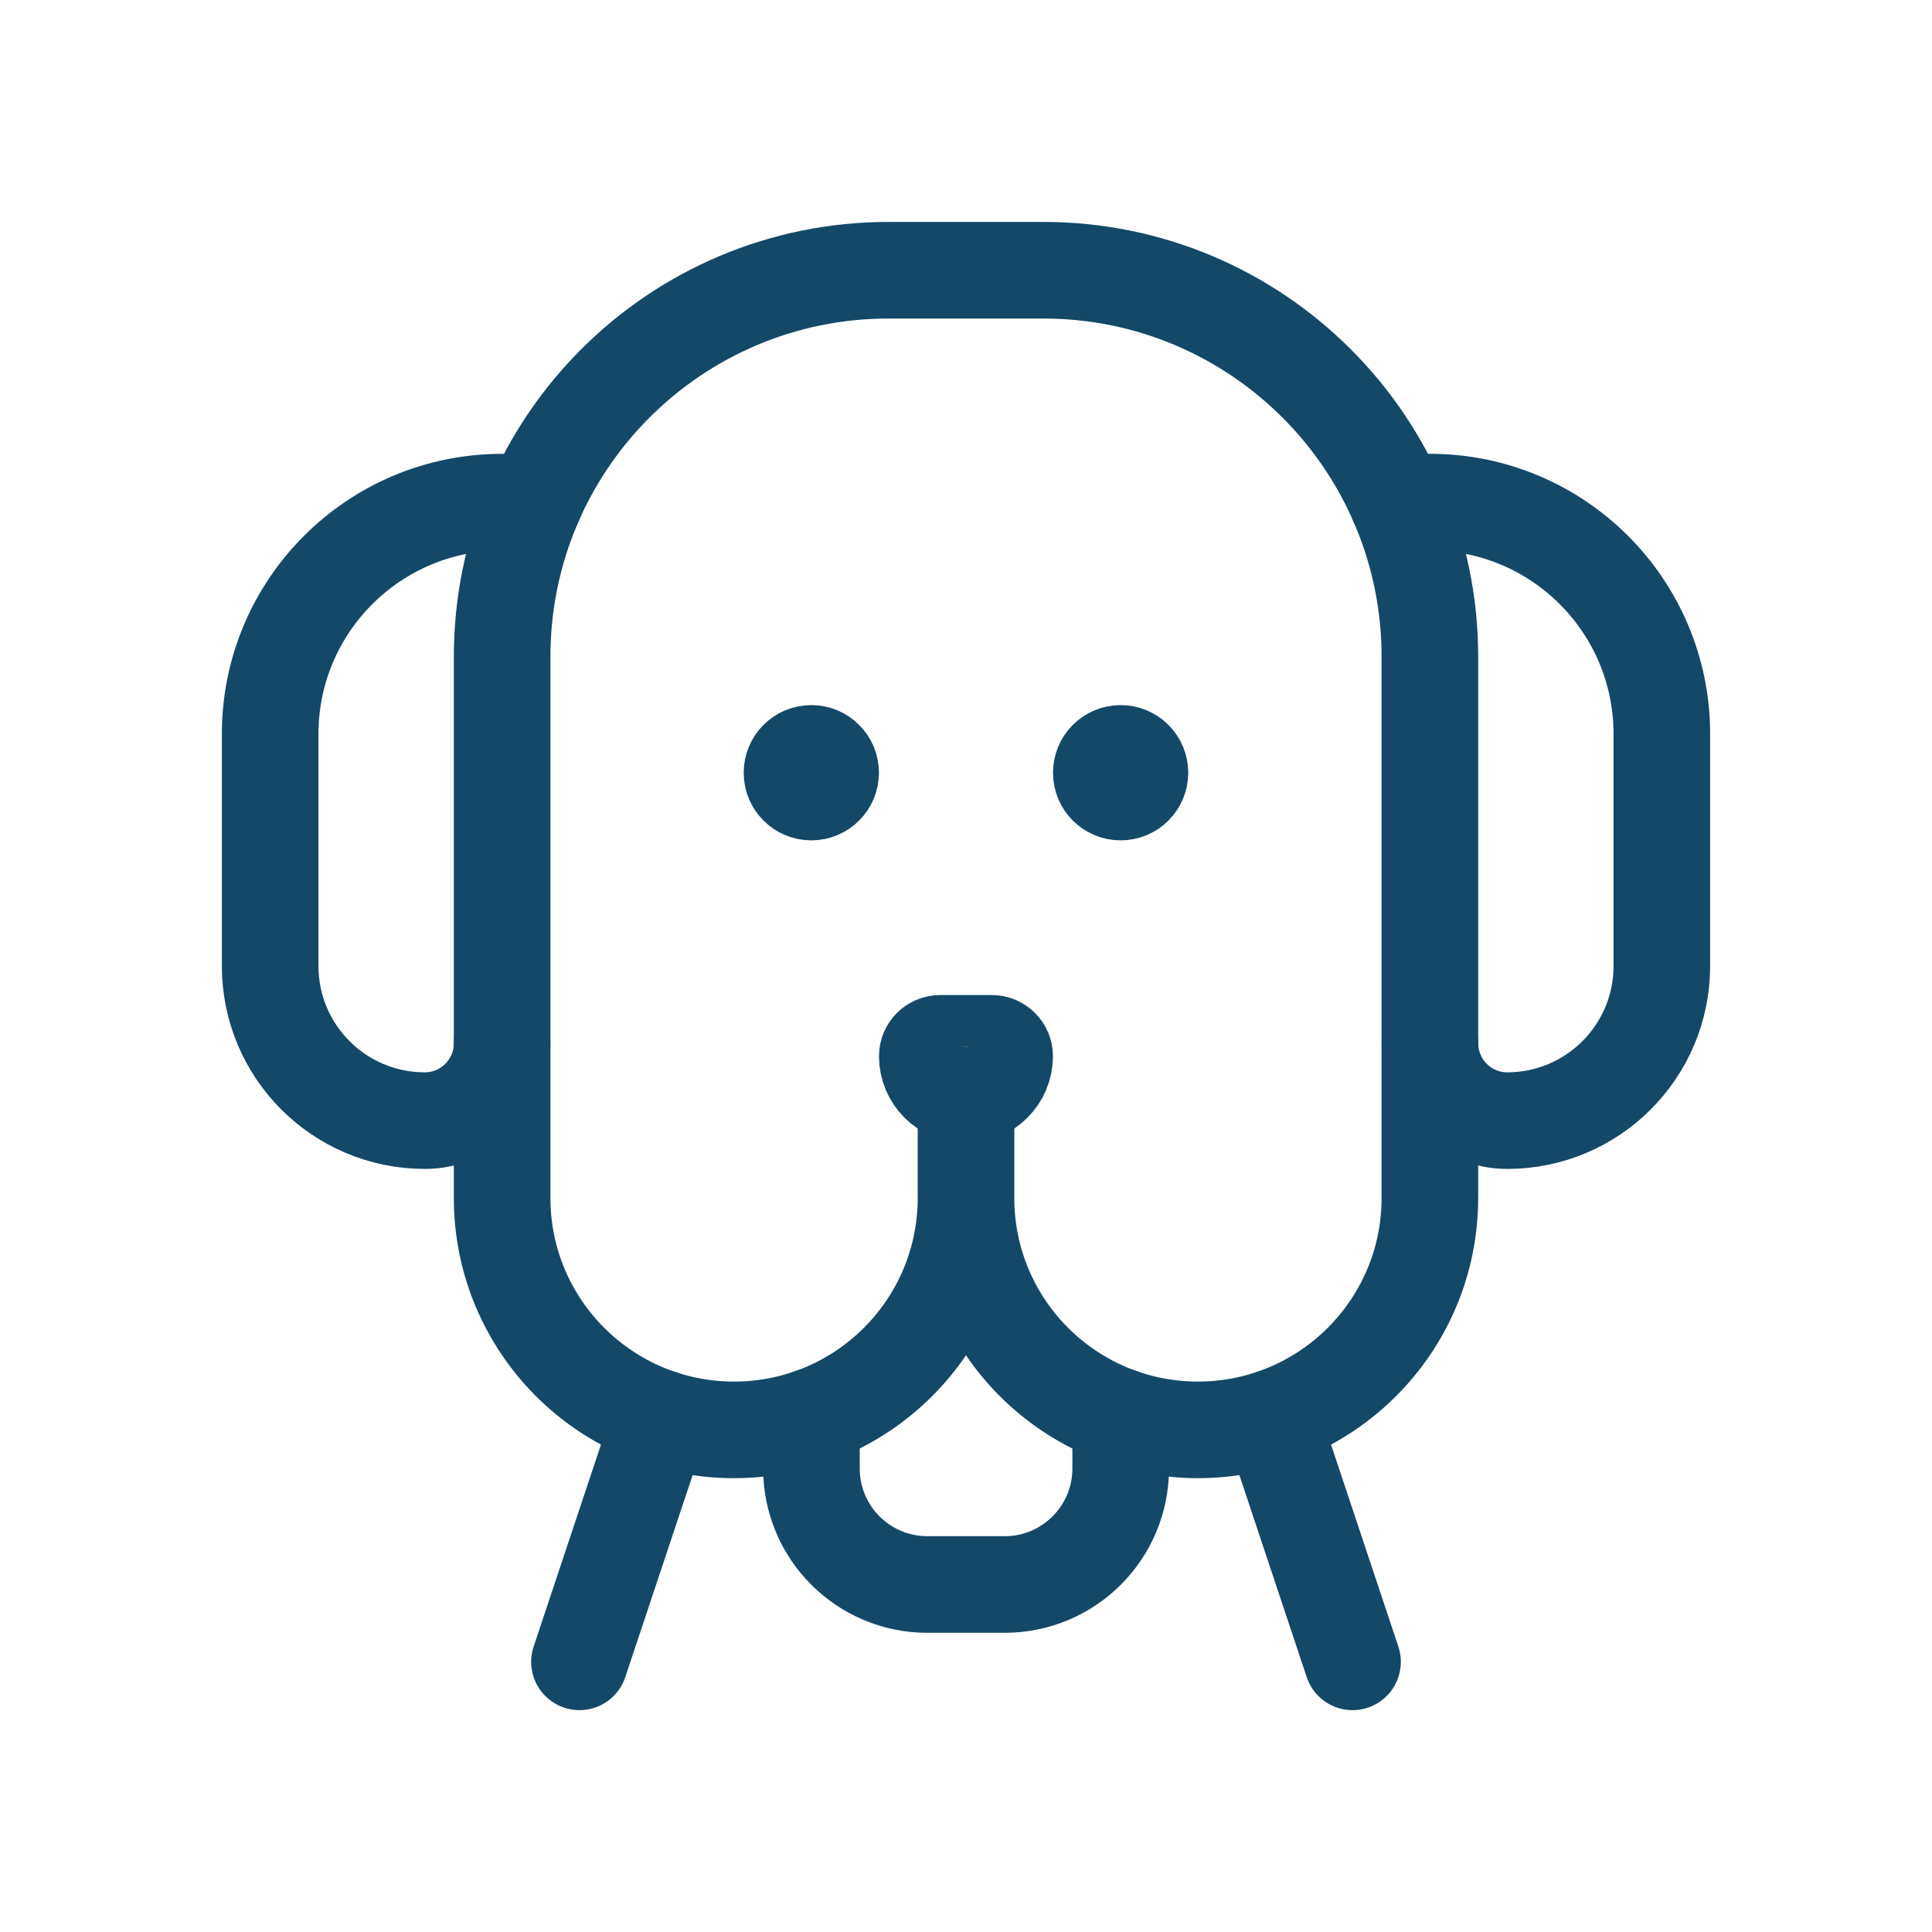 <svg width="30" height="30" viewBox="0 0 30 30" fill="none" xmlns="http://www.w3.org/2000/svg">
<path fill-rule="evenodd" clip-rule="evenodd" d="M14.999 17.001V17.001C14.668 17.001 14.399 16.732 14.399 16.401V16.401C14.399 16.29 14.489 16.201 14.599 16.201H15.399C15.51 16.201 15.6 16.29 15.6 16.401V16.401C15.6 16.732 15.331 17.001 14.999 17.001Z" stroke="#134869" stroke-width="1.5" stroke-linecap="round" stroke-linejoin="round"/>
<path d="M22.204 16.2C22.204 16.863 22.741 17.401 23.404 17.401V17.401C24.73 17.401 25.805 16.326 25.805 15V11.398C25.805 9.409 24.193 7.797 22.204 7.797H21.703" stroke="#134869" stroke-width="1.5" stroke-linecap="round" stroke-linejoin="round"/>
<path d="M10.26 22.019L8.998 25.805" stroke="#134869" stroke-width="1.5" stroke-linecap="round" stroke-linejoin="round"/>
<path d="M19.74 22.019L21.002 25.805" stroke="#134869" stroke-width="1.5" stroke-linecap="round" stroke-linejoin="round"/>
<path d="M8.297 7.797H7.797C5.808 7.797 4.195 9.409 4.195 11.398V15C4.195 16.326 5.27 17.401 6.596 17.401V17.401C7.259 17.401 7.797 16.863 7.797 16.2" stroke="#134869" stroke-width="1.5" stroke-linecap="round" stroke-linejoin="round"/>
<path d="M17.402 21.998V22.803C17.402 23.798 16.595 24.604 15.601 24.604H14.4C13.406 24.604 12.6 23.798 12.6 22.803V21.997" stroke="#134869" stroke-width="1.5" stroke-linecap="round" stroke-linejoin="round"/>
<path fill-rule="evenodd" clip-rule="evenodd" d="M15 17.001V18.602C15 20.591 13.387 22.203 11.398 22.203V22.203C9.409 22.203 7.797 20.591 7.797 18.602V10.198C7.797 6.883 10.484 4.196 13.799 4.196H16.2C19.515 4.196 22.203 6.883 22.203 10.198V18.602C22.203 20.591 20.59 22.203 18.601 22.203V22.203C16.612 22.203 15 20.591 15 18.602V17.001Z" stroke="#134869" stroke-width="1.5" stroke-linecap="round" stroke-linejoin="round"/>
<path d="M17.701 11.999C17.701 12.165 17.567 12.299 17.401 12.299C17.235 12.299 17.101 12.165 17.101 11.999C17.101 11.833 17.235 11.699 17.401 11.699C17.48 11.698 17.557 11.73 17.613 11.787C17.67 11.843 17.701 11.919 17.701 11.999" stroke="#134869" stroke-width="1.5" stroke-linecap="round" stroke-linejoin="round"/>
<path d="M12.898 11.999C12.898 12.165 12.764 12.299 12.598 12.299C12.432 12.299 12.298 12.165 12.298 11.999C12.298 11.833 12.432 11.699 12.598 11.699C12.678 11.698 12.754 11.73 12.81 11.787C12.867 11.843 12.899 11.919 12.898 11.999" stroke="#134869" stroke-width="1.5" stroke-linecap="round" stroke-linejoin="round"/>
</svg>
